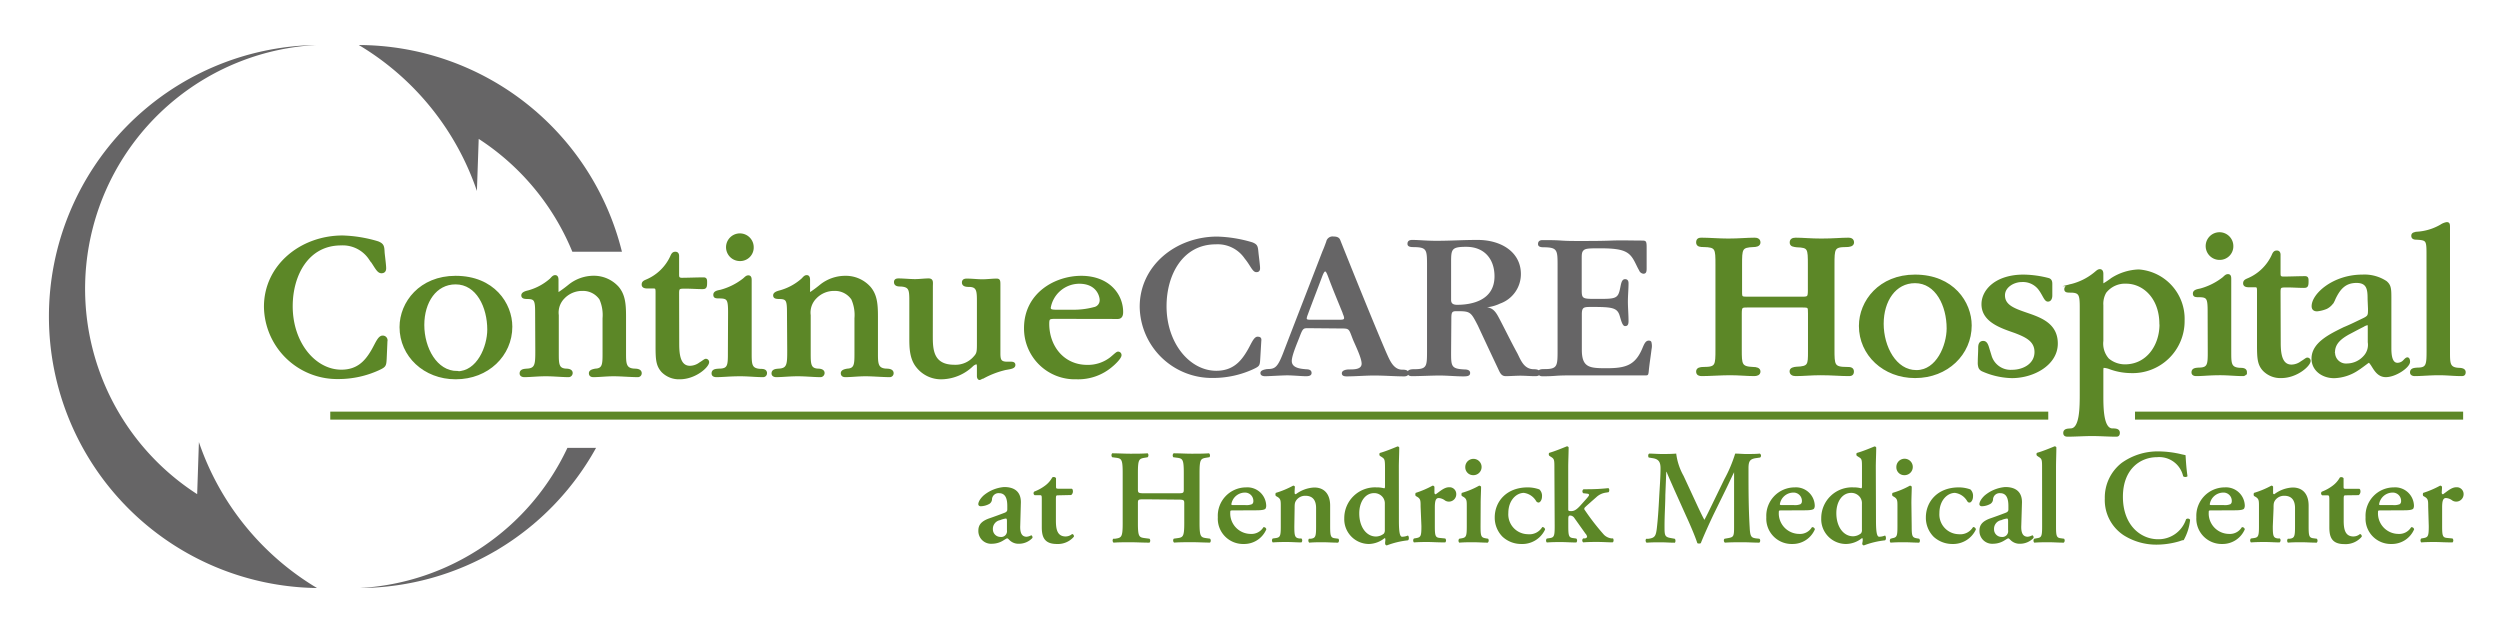 <?xml version="1.0" encoding="UTF-8"?> <svg xmlns="http://www.w3.org/2000/svg" id="Hendrick_Medical_Center" data-name="Hendrick Medical Center" viewBox="0 0 432 107.75"><defs><style>.cls-1{fill:#666566;}.cls-2,.cls-3{fill:#5c8727;}.cls-3{stroke:#5c8727;stroke-miterlimit:10;stroke-width:0.38px;}</style></defs><path class="cls-1" d="M54.78,101.61A47,47,0,0,1,34.37,76.39l-.3,9A42.19,42.19,0,0,1,54.61,7.78a46.92,46.92,0,0,0,.17,93.83"></path><path class="cls-1" d="M82.41,33l.31-9A42.47,42.47,0,0,1,98.9,43.5h8.57A47,47,0,0,0,62,7.78,47,47,0,0,1,82.41,33M62.18,101.61A46.9,46.9,0,0,0,103,77.39H98.05a42.18,42.18,0,0,1-35.87,24.22"></path><rect class="cls-2" x="57.07" y="71.13" width="296.87" height="1.38"></rect><rect class="cls-2" x="368.93" y="71.13" width="56.7" height="1.38"></rect><path class="cls-3" d="M66.63,62c-.07,1.2-.11,1.28-1.24,1.81a16.63,16.63,0,0,1-6.87,1.5A12.48,12.48,0,0,1,45.8,53c0-7.09,6.23-12.12,13.4-12.12a23.24,23.24,0,0,1,6.08,1c.94.38.94.72,1,1.84.08.75.26,2.14.26,2.63,0,.34-.11.68-.63.68-.68,0-1.06-1.13-2-2.33a5.64,5.64,0,0,0-5-2.48c-5.7,0-8.52,5.22-8.52,10.7,0,6.38,4,11.15,8.6,11.15,2.81,0,4.2-1.58,5.22-3.27.78-1.27,1.2-2.62,1.91-2.62a.63.63,0,0,1,.64.79Z"></path><path class="cls-3" d="M78.72,65.35c-5.36,0-9.49-3.87-9.49-8.83,0-4.24,3.41-8.67,9.49-8.67,6.57,0,9.62,4.66,9.62,8.6,0,4.92-4.06,8.9-9.58,8.9Zm.27-1c3.6,0,5.4-4.43,5.4-7.4,0-3.9-1.91-8-5.67-8-3.45,0-5.59,3.2-5.59,7.21S75.35,64.3,79,64.3Z"></path><path class="cls-3" d="M92.66,54c0-2.06-.15-2.48-1.39-2.52-.71,0-1-.07-1-.45s.57-.56,1.06-.67a9.77,9.77,0,0,0,3.83-2.07c.26-.26.45-.56.78-.56s.38.34.38.71v1.62c0,.45,0,.67.15.67a22.22,22.22,0,0,0,1.88-1.38,6.77,6.77,0,0,1,4.13-1.51,5.57,5.57,0,0,1,4.28,1.84c1.08,1.28,1.23,2.82,1.23,5V61c0,1.8,0,2.82,1.66,2.89.45,0,1.05.08,1.05.6a.48.48,0,0,1-.53.49c-1.16,0-2.89-.15-4.13-.15s-2.48.15-3.49.15c-.3,0-.6-.08-.6-.49s.53-.52.94-.6c1.42-.07,1.42-1,1.42-2.89V55a6.83,6.83,0,0,0-.56-3.35,3.63,3.63,0,0,0-3.11-1.57,4.42,4.42,0,0,0-3.27,1.39,3.64,3.64,0,0,0-1,3V61c0,1.88,0,2.82,1.46,2.89.34,0,.94.08.94.56a.53.53,0,0,1-.6.53c-1,0-2.52-.15-3.83-.15-1.47,0-2.67.15-3.75.15-.23,0-.61-.08-.61-.45,0-.56.57-.6,1.06-.64,1.65-.07,1.65-1,1.65-3.34Z"></path><path class="cls-3" d="M117.18,59.45c0,1.84.22,3.95,2.06,3.95a3,3,0,0,0,1.73-.61c.56-.33.82-.6,1-.6a.38.38,0,0,1,.38.38c0,.75-2.22,2.78-4.88,2.78a4,4,0,0,1-3-1.17c-.94-1.05-1-2.06-1-4.46V50.41c0-.68-.15-.75-.57-.75h-1c-.45,0-.83-.08-.83-.49s.27-.53.72-.72a8.19,8.19,0,0,0,4.2-4.09c.19-.45.34-.67.72-.67s.45.3.45.56v3.12c0,.48,0,.78.6.82,1,0,2.74-.07,3.83-.07.41,0,.41.26.41.71,0,.83-.11.94-.64.94-.86,0-1.95-.08-2.85-.08-1.17,0-1.35,0-1.35,1Z"></path><path class="cls-3" d="M126,54.05c0-2.22-.15-2.63-1.5-2.67-.79,0-1.05,0-1.05-.45s.52-.56,1.08-.67a11.06,11.06,0,0,0,4-2c.34-.3.49-.49.79-.49s.38.23.38.64,0,1.12,0,1.76V61c0,1.95,0,2.82,1.65,2.93.45,0,1,0,1,.56a.48.48,0,0,1-.53.49c-1.16,0-2.59-.15-3.86-.15-1.92,0-3,.15-4.17.15-.3,0-.64-.08-.64-.45,0-.6.6-.6,1.09-.64,1.73,0,1.73-.79,1.73-3Zm1.8-9.13a2.2,2.2,0,1,1,2.25-2.25,2.15,2.15,0,0,1-2.25,2.25Z"></path><path class="cls-3" d="M136.18,54c0-2.06-.15-2.48-1.39-2.52-.72,0-1-.07-1-.45s.57-.56,1-.67a9.64,9.64,0,0,0,3.83-2.07c.27-.26.45-.56.79-.56s.38.34.38.71v1.62c0,.45,0,.67.15.67a21.13,21.13,0,0,0,1.87-1.38A6.79,6.79,0,0,1,146,47.85a5.54,5.54,0,0,1,4.28,1.84c1.09,1.28,1.24,2.82,1.24,5V61c0,1.8,0,2.82,1.65,2.89.45,0,1.06.08,1.06.6a.48.48,0,0,1-.53.49c-1.16,0-2.89-.15-4.13-.15s-2.48.15-3.49.15c-.3,0-.6-.08-.6-.49s.52-.52.94-.6c1.42-.07,1.42-1,1.42-2.89V55a6.83,6.83,0,0,0-.56-3.35,3.63,3.63,0,0,0-3.11-1.57,4.41,4.41,0,0,0-3.27,1.39,3.64,3.64,0,0,0-1,3V61c0,1.88,0,2.82,1.46,2.89.34,0,.94.08.94.56a.53.53,0,0,1-.6.53c-1,0-2.52-.15-3.83-.15-1.47,0-2.67.15-3.76.15-.22,0-.6-.08-.6-.45,0-.56.57-.6,1.05-.64,1.66-.07,1.66-1,1.66-3.34Z"></path><path class="cls-3" d="M161,58c0,2.25,0,5.22,3.91,5.22a4.34,4.34,0,0,0,3.53-1.54c.56-.6.56-1,.56-2.44v-7c0-1.88,0-2.82-1.5-2.85-.42,0-1.09,0-1.09-.57,0-.34.19-.49.67-.49.87,0,1.84.12,2.67.12s1.73-.12,2.44-.12c.45,0,.49.15.49.87V61c0,1.17.11,1.73,1.5,1.69.6,0,1.09-.07,1.09.38s-.64.52-1.54.68a15.45,15.45,0,0,0-3.9,1.5c-.19,0-.42.22-.57.22S169,65.23,169,65V63.51c0-.38,0-.75-.3-.75a1.58,1.58,0,0,0-.68.37,7.84,7.84,0,0,1-5.18,2.22,5.23,5.23,0,0,1-4.35-2c-1.17-1.43-1.17-3.42-1.17-5V52.21c0-2.07,0-2.78-1.65-2.89-.41,0-1,0-1-.57,0-.3.15-.45.6-.45.79,0,2,.12,2.82.12s1.65-.12,2.36-.12.56.49.56,1.28Z"></path><path class="cls-3" d="M182.59,54.91c-1.28,0-1.47,0-1.47,1.05,0,3.87,2.55,7.28,6.76,7.28A6.45,6.45,0,0,0,192,61.86c.64-.53,1-.91,1.2-.91a.4.4,0,0,1,.41.42c0,.45-1,1.42-1.46,1.8A8.86,8.86,0,0,1,186,65.35a8.59,8.59,0,0,1-8.86-8.64c0-6,5.3-8.86,9.69-8.86,4.65,0,7.06,3,7.06,6.08,0,.72-.27,1-.76,1Zm-1.21-1.76c0,.45.27.56,1.17.56s1.8,0,2.7,0a13.73,13.73,0,0,0,3.79-.45,1.39,1.39,0,0,0,1.17-1.42c0-.72-.6-3-3.72-3a5.22,5.22,0,0,0-5.11,4.32Z"></path><path class="cls-3" d="M302.11,52.94c-1.17,0-1.32,0-1.32,1.27v6.16c0,2.59,0,3.15,2.14,3.23.53,0,1.09.11,1.09.6s-.49.6-.9.6c-1.17,0-2.7-.15-4.17-.15s-3.57.15-4.88.15c-.37,0-.79-.08-.79-.6s.57-.6,1.09-.6c2.25,0,2.25-.45,2.25-3.27V45.77c0-2.82,0-3.23-2.25-3.27-.45,0-1.09,0-1.09-.6s.38-.64.79-.64c1.2,0,3,.15,4.58.15,1.84,0,3.3-.15,4.54-.15.38,0,.83.11.83.64s-.64.6-1,.6c-2.18.08-2.18.49-2.18,3.27v4.69c0,1,.08,1,1.32,1h9.19c1.13,0,1.24-.07,1.24-1.35V45.8c0-2.89,0-3.19-2.14-3.26-.49-.08-1-.08-1-.64,0-.41.26-.64.83-.64,1.23,0,2.59.15,4.43.15,2.14,0,3.45-.15,4.69-.15.37,0,.79.11.79.64s-.68.6-1.13.6c-2.25,0-2.25.45-2.25,3.27V60.33c0,2.78,0,3.27,2.36,3.27.45,0,1,0,1,.6s-.42.6-.79.6c-1.32,0-2.85-.15-4.81-.15-1.57,0-2.93.15-4.28.15-.48,0-.86-.19-.86-.64s.53-.56,1-.6c2.18-.07,2.18-.52,2.18-2.82V54.21c0-1.24,0-1.27-1.27-1.27Z"></path><path class="cls-3" d="M330.91,65.14c-5.37,0-9.5-3.87-9.5-8.82,0-4.25,3.41-8.68,9.5-8.68,6.56,0,9.61,4.66,9.61,8.6,0,4.92-4.06,8.9-9.58,8.9Zm.26-1c3.6,0,5.4-4.43,5.4-7.4,0-3.9-1.91-8-5.66-8-3.46,0-5.6,3.2-5.6,7.21s2.22,8.19,5.82,8.19Z"></path><path class="cls-3" d="M342.59,52.56c0-2.36,2.32-4.92,7.09-4.92a17.93,17.93,0,0,1,4.32.6c.41.15.45.49.45.83s0,.71,0,1,0,.72,0,1-.08.86-.57.86-.71-1-1.53-2.06a3.57,3.57,0,0,0-3-1.32c-1.39,0-3.08.94-3.08,2.48,0,1.95,2,2.52,4.36,3.34s4.77,1.88,4.77,5c0,3.56-4,5.78-7.74,5.78A13.19,13.19,0,0,1,342.59,64a1,1,0,0,1-.53-.52,2.55,2.55,0,0,1-.11-.91c0-.82.07-1.65.07-2.47,0-.45.08-1,.68-1,.75,0,.79,1.09,1.27,2.44a3.62,3.62,0,0,0,3.72,2.55c1.95,0,4.06-1.08,4.06-3.26,0-2-1.66-2.74-3.53-3.46-2.33-.82-5.63-1.84-5.63-4.8Z"></path><path class="cls-3" d="M381.67,53.84c0-2.22-.15-2.63-1.5-2.67-.79,0-1.05,0-1.05-.45s.53-.56,1.09-.67a11.14,11.14,0,0,0,4-2c.33-.3.48-.49.79-.49s.37.23.37.64,0,1.13,0,1.76V60.82c0,2,0,2.82,1.66,2.93.45,0,1.05,0,1.05.56a.48.48,0,0,1-.53.49c-1.16,0-2.59-.15-3.87-.15-1.91,0-3,.15-4.16.15-.3,0-.64-.08-.64-.45,0-.6.6-.6,1.09-.64,1.72,0,1.72-.79,1.72-3Zm1.81-9.12a2.2,2.2,0,1,1,2.25-2.26,2.16,2.16,0,0,1-2.25,2.26Z"></path><path class="cls-3" d="M393.92,59.24c0,1.84.22,3.95,2.06,3.95a3,3,0,0,0,1.73-.61c.56-.33.82-.6,1-.6a.38.38,0,0,1,.38.38c0,.75-2.22,2.78-4.89,2.78a4,4,0,0,1-3-1.17c-.94-1-1-2.06-1-4.46V50.2c0-.68-.15-.75-.57-.75h-1c-.45,0-.83-.08-.83-.49s.27-.53.72-.72a8.19,8.19,0,0,0,4.2-4.09c.19-.45.34-.67.72-.67s.45.3.45.56v3.12c0,.48,0,.78.6.82,1.05,0,2.74-.07,3.83-.07.41,0,.41.26.41.71,0,.83-.11.94-.64.94-.86,0-1.95-.08-2.85-.08-1.17,0-1.35,0-1.35,1Z"></path><path class="cls-3" d="M409.31,51.7c0-1.58-.08-3-2.1-3s-3,1.17-3.83,2.93A2.81,2.81,0,0,1,402,53.2a5.69,5.69,0,0,1-1.61.41c-.49,0-.75-.22-.75-.71,0-2,3.56-5.26,8.59-5.26a6.73,6.73,0,0,1,4.06,1.09c.75.64.75,1.24.75,3v8.41c0,1,.07,2.74,1.24,2.74a1.56,1.56,0,0,0,1.09-.45c.26-.27.45-.49.63-.49s.27.26.27.56c0,.87-2.33,2.48-4,2.48-1.35,0-1.91-1.2-2.44-2-.19-.26-.34-.49-.49-.49s-1,.75-2,1.39a7.69,7.69,0,0,1-4,1.28c-2,0-3.72-1.24-3.72-3.19,0-2.63,3-4.06,5.44-5.26,1-.41,1.92-.86,2.93-1.35,1.39-.64,1.39-.71,1.39-2Zm-6,9.2a2.08,2.08,0,0,0,2.28,2.1,4.08,4.08,0,0,0,3-1.39,3,3,0,0,0,.75-2.48V56.92c0-.68,0-.94-.15-.94a2.24,2.24,0,0,0-.86.34c-.83.41-1.73.9-2.59,1.35-1.24.71-2.44,1.61-2.44,3.19Z"></path><path class="cls-3" d="M419.49,44.23c0-2.71,0-2.89-1.88-3-.41,0-.75-.07-.75-.48s.34-.45.94-.53a9.39,9.39,0,0,0,4-1.24,2.6,2.6,0,0,1,1-.41c.37,0,.37.22.37.79V60.82c0,2,0,2.82,1.66,2.93.45,0,1.05.07,1.05.56s-.3.49-.57.49c-1.2,0-2.55-.15-3.82-.15-1.62,0-3.08.15-4.21.15-.26,0-.64-.08-.64-.45,0-.6.64-.6,1.13-.64,1.73,0,1.73-.75,1.73-3.34Z"></path><path class="cls-3" d="M363.27,68.29c0,2.1,0,5.86,1.72,5.93.49,0,1.13,0,1.13.56s-.34.49-.6.49c-1.12,0-2.66-.11-4-.11s-3,.11-4.16.11c-.27,0-.64,0-.64-.45,0-.6.64-.56,1.12-.6,1.73-.07,1.73-3.75,1.73-6.34V53.12c0-2.14-.15-2.66-1.54-2.74-.83,0-1.13,0-1.13-.41s.46-.6,1.05-.71a10.33,10.33,0,0,0,4-2c.42-.34.61-.56.91-.56s.41.26.41.63v1.35c0,.34,0,.53.15.53a14.71,14.71,0,0,0,1.5-1,9.16,9.16,0,0,1,4.66-1.46,8.36,8.36,0,0,1,7.73,8.64,8.79,8.79,0,0,1-9.16,8.89,10.75,10.75,0,0,1-3.68-.71,3.62,3.62,0,0,0-.9-.19c-.3,0-.3.19-.3,1ZM373.33,56c0-4.58-2.93-7.17-5.93-7.17a4.3,4.3,0,0,0-3.61,1.66,4,4,0,0,0-.52,2.25V58.9a4.09,4.09,0,0,0,1,3.19,4.53,4.53,0,0,0,2.92,1.06c3.87,0,6.16-3.42,6.16-7.1Z"></path><path class="cls-1" d="M217.77,62c-.07,1.2-.11,1.28-1.24,1.81a16.63,16.63,0,0,1-6.87,1.5A12.48,12.48,0,0,1,196.94,53c0-7.09,6.23-12.12,13.4-12.12a23.24,23.24,0,0,1,6.08,1c.94.38.94.72,1.05,1.84.08.75.27,2.14.27,2.63,0,.34-.12.68-.64.68-.68,0-1-1.13-2-2.33a5.64,5.64,0,0,0-5-2.48c-5.7,0-8.52,5.22-8.52,10.7,0,6.38,4,11.15,8.6,11.15,2.81,0,4.2-1.58,5.22-3.27.79-1.27,1.2-2.62,1.91-2.62s.68.45.64.79Z"></path><path class="cls-1" d="M226.07,56.71c-.82,0-.93,0-1.46,1.39-.37,1-1.39,3.27-1.39,4.28,0,1.28,1.69,1.35,2.48,1.43.45,0,.94.11.94.64s-.6.56-1,.56c-.6,0-2.36-.15-3.19-.15s-3.23.15-3.83.15c-.34,0-.82-.08-.82-.56s.71-.6,1.16-.68c1.43,0,1.84-.26,3-3.38,2.18-5.67,4.4-11.37,6.57-17,.23-.49.45-1.13.64-1.62a1.12,1.12,0,0,1,1.28-.9c.94,0,1.09.45,1.2.75,2.1,5.26,5.67,14.12,7.88,19.26.57,1.24,1.2,3,2.78,3,.37,0,1.09,0,1.09.63,0,.45-.49.53-.75.53-1.5,0-3.42-.15-5.26-.15-1.27,0-3.34.15-4.65.15-.27,0-.87,0-.87-.53s.75-.67,1.28-.67c.86,0,2.14,0,2.14-1s-1.13-3.26-1.5-4.16c-.75-1.92-.56-1.92-2.18-1.92Zm5.19-1.46c.71,0,1,0,1-.3s-.23-.68-.26-.87c-.83-2.06-1.66-4-2.44-6.11-.15-.38-.38-1.06-.57-1.06s-.45.68-.6,1.09c-.82,2.18-1.65,4.32-2.44,6.46a2.36,2.36,0,0,0-.15.56c0,.23.3.23.75.23Z"></path><path class="cls-1" d="M250.75,60.84c0,2.44,0,2.89,2.29,3,.48,0,1,.11,1,.6s-.37.6-1.16.6c-1.24,0-2.89-.15-4.13-.15S245.3,65,244,65c-.34,0-.79-.08-.79-.6s.6-.6,1.13-.6c2.25,0,2.25-.45,2.25-3.27V46c0-2.85,0-3.26-2.25-3.3-.45,0-1.13,0-1.13-.56s.41-.68.82-.68c1.13,0,2.41.15,4.17.15,2.52,0,4.58-.15,7.14-.15,4.12,0,7.47,2.14,7.47,5.9a5.4,5.4,0,0,1-3.61,5.1,6.93,6.93,0,0,1-2.25.64c1.28.15,1.73,1.2,2.29,2.25,1,1.92,1.95,3.87,3,5.78.6,1.24,1.16,2.63,2.74,2.67.56,0,1.12.07,1.12.64s-.56.56-.9.56c-.67,0-1.76-.08-2.48-.08s-1.87.08-2.51.08c-.79,0-1-.56-1.35-1.31q-1.76-3.72-3.49-7.44c-1.24-2.4-1.28-2.48-3.72-2.48-.83,0-.86.27-.86,1.54Zm0-9c0,.64.41.83,1.05.83,2.44,0,6.45-.71,6.45-4.92,0-3-1.76-5.1-4.88-5.1-2.55,0-2.62.41-2.62,2.7Z"></path><path class="cls-1" d="M269.15,46c0-2.74,0-3.23-2.26-3.27-.48,0-1.12,0-1.12-.56s.41-.68.78-.68c1.06,0,2.14,0,3.27.08s2.25.07,3.27.07c1.8,0,3.6,0,5.36-.07s3.57,0,5.34,0c.71,0,.75.19.75,1.31s0,2.26,0,3.42c0,.49,0,1-.56,1a.89.89,0,0,1-.75-.6c-.23-.37-.42-.82-.64-1.24-.94-1.91-1.8-2.55-6-2.55-1.8,0-2.52,0-2.89.3s-.38.71-.38,1.5V50c0,1.65.08,1.65,2.63,1.65,3.19,0,3.64,0,4-1.8.15-.64.22-1.61.86-1.61.45,0,.6.3.6.71,0,1-.11,2.14-.11,3.16s.11,2.25.11,3.37c0,.6-.15.87-.6.87s-.67-.94-.9-1.69c-.41-1.47-1.2-1.62-4.8-1.62-1.43,0-1.77,0-1.77,1.28v6.12c0,3.08,1.32,3.19,4.24,3.19,3.23,0,4.92-.45,6.16-3.3.34-.79.57-1.47,1.16-1.47.31,0,.46.12.49.38a2.51,2.51,0,0,1,0,1.09c-.15,1.27-.37,2.55-.49,3.86-.07.64-.14.68-.59.68H271.74c-1.09,0-2,0-2.9.07s-1.61.08-2.29.08c-.37,0-.78-.11-.78-.68s.67-.56,1.12-.56c2.26,0,2.26-.53,2.26-3.34Z"></path><path class="cls-2" d="M176.3,90.75c-.07,1.35.27,2,1.11,2a2.06,2.06,0,0,0,.78-.25c.12,0,.28.25.21.46a3.17,3.17,0,0,1-2.31,1,2.2,2.2,0,0,1-1.67-.65c-.16-.16-.26-.28-.37-.28s-.28.12-.63.33a3.71,3.71,0,0,1-2,.6,2.2,2.2,0,0,1-2.36-2.25c0-.83.32-1.6,1.92-2.15.81-.28,1.69-.6,2.55-.93.46-.16.53-.37.53-.6l0-.6c0-1.19-.28-2.21-1.42-2.21a1.13,1.13,0,0,0-1.22,1,1,1,0,0,1-.44.84,3.22,3.22,0,0,1-1.49.42c-.3,0-.44-.17-.44-.37s.14-.77.91-1.49a6.32,6.32,0,0,1,3.56-1.46c1.83,0,3,.86,2.88,2.9ZM174,90c0-.26-.06-.4-.18-.4a3.87,3.87,0,0,0-1,.28,1.52,1.52,0,0,0-1.25,1.55,1.31,1.31,0,0,0,1.3,1.35A1,1,0,0,0,174,91.63Z"></path><path class="cls-2" d="M182.9,85.59c-.42,0-.44,0-.44.78v3.57c0,1.46.2,2.76,1.69,2.76a1.76,1.76,0,0,0,1.11-.42.37.37,0,0,1,.3.47A3.63,3.63,0,0,1,182.62,94c-2.2,0-2.6-1.27-2.6-2.9v-4.7c0-.81,0-.83-.41-.83h-.82a.39.39,0,0,1-.06-.63,7.59,7.59,0,0,0,1.83-1,4.3,4.3,0,0,0,1.27-1.44.49.49,0,0,1,.65.12v1.39c0,.37,0,.44.44.44h2.29c.14.07.19.25.19.48a.76.76,0,0,1-.3.61Z"></path><path class="cls-2" d="M197.88,86.28c-1.18,0-1.25,0-1.25.67v3.41c0,2.46.21,2.5,1.3,2.64l.7.09a.51.51,0,0,1,0,.68c-1.21,0-2.25-.07-3.27-.07s-2.06,0-2.94.07a.5.5,0,0,1-.05-.68l.33,0c1.09-.17,1.3-.23,1.3-2.69V81.74c0-2.46-.21-2.53-1.3-2.66l-.51-.07a.52.52,0,0,1,0-.68c1,0,2.11.07,3.13.07s2.06,0,3-.07a.51.51,0,0,1,0,.68l-.39.07c-1.09.18-1.3.2-1.3,2.66v2.8c0,.65.07.7,1.25.7h5.43c1.18,0,1.25,0,1.25-.7v-2.8c0-2.46-.21-2.53-1.3-2.66l-.51-.07a.51.51,0,0,1,.05-.68c1.06,0,2.11.07,3.12.07s2.07,0,3-.07A.51.51,0,0,1,209,79l-.42.07c-1.09.18-1.3.2-1.3,2.66v8.62c0,2.46.21,2.52,1.3,2.66l.51.07a.51.51,0,0,1,0,.68c-1,0-2.07-.07-3.09-.07s-2.1,0-3.12.07a.5.5,0,0,1-.05-.68l.51-.07c1.09-.14,1.3-.2,1.3-2.66V87c0-.62-.07-.67-1.25-.67Z"></path><path class="cls-2" d="M213.08,88.2c-.44,0-.49,0-.49.31a3.55,3.55,0,0,0,3.5,3.75,2.41,2.41,0,0,0,2.23-1.16.43.43,0,0,1,.5.37A4.16,4.16,0,0,1,214.91,94a4.37,4.37,0,0,1-4.47-4.63,4.9,4.9,0,0,1,4.89-5.15,3.25,3.25,0,0,1,3.47,3.13,1.05,1.05,0,0,1-.11.53c-.14.21-.68.3-1.6.3Zm2.13-.92a2.55,2.55,0,0,0,1.14-.16.62.62,0,0,0,.23-.49,1.44,1.44,0,0,0-1.53-1.51,2.38,2.38,0,0,0-2.27,2c0,.09,0,.16.32.16Z"></path><path class="cls-2" d="M223.66,90.94c0,1.71.1,2,.88,2.11l.35,0a.5.5,0,0,1,0,.68c-.81,0-1.6-.07-2.46-.07s-1.53,0-2.5.07a.5.5,0,0,1,0-.68l.51-.07c.79-.11.88-.37.88-2.08V87.53c0-1,0-1.32-.58-1.67l-.28-.16a.59.59,0,0,1,0-.53,15.74,15.74,0,0,0,3-1.25.33.33,0,0,1,.3.18,9.69,9.69,0,0,0-.05,1.07c0,.16.07.21.21.23a5.71,5.71,0,0,1,3.18-1.16c1.87,0,2.75,1.3,2.75,3.11v3.59c0,1.71.1,2,.88,2.08l.54.07a.5.5,0,0,1-.05.68c-1,0-1.76-.07-2.62-.07s-1.55,0-2.36.07a.51.51,0,0,1-.05-.68l.35,0c.79-.12.88-.4.88-2.11v-3.2c0-1.18-.46-2.11-1.85-2.11a1.89,1.89,0,0,0-1.53.72c-.3.42-.33.63-.33,1.48Z"></path><path class="cls-2" d="M241.73,89.92c0,2.11.17,2.83.56,2.83a2.79,2.79,0,0,0,1-.21c.19.14.24.69,0,.83a14.55,14.55,0,0,0-3.66.88.37.37,0,0,1-.28-.25l0-.35a1.33,1.33,0,0,0,0-.65l-.11,0a4.47,4.47,0,0,1-2.67,1,4.28,4.28,0,0,1-4.28-4.45,5.31,5.31,0,0,1,5.56-5.33,4.76,4.76,0,0,1,1.34.16c.09,0,.14-.11.14-.37V81c0-1.55-.05-1.69-.53-2l-.33-.21c-.14-.09-.16-.46,0-.53.91-.25,2.11-.74,3-1.11a.31.31,0,0,1,.32.18c0,.93-.07,2.37-.07,3.36Zm-2.43-2.85A1.75,1.75,0,0,0,239,86a1.86,1.86,0,0,0-1.55-.79c-1.58,0-2.57,1.55-2.57,3.5,0,2.38,1.25,4,2.89,4a2.21,2.21,0,0,0,1.37-.51,1,1,0,0,0,.16-.65Z"></path><path class="cls-2" d="M245.48,87.53c0-1,0-1.32-.57-1.67l-.28-.16a.62.62,0,0,1,0-.53,16.73,16.73,0,0,0,2.92-1.25.32.32,0,0,1,.32.21c0,.44,0,.83,0,1s.09.28.23.28c.72-.51,1.48-1.21,2.27-1.21a1.16,1.16,0,0,1,1.27,1.14,1.27,1.27,0,0,1-1.29,1.34,1.25,1.25,0,0,1-.63-.18,2,2,0,0,0-1.11-.44c-.53,0-.67.53-.67,1.66v3.18c0,1.71.09,2,.9,2.06l.9.09a.5.5,0,0,1,0,.68c-1.39,0-2.18-.07-3-.07s-1.53,0-2.41.07a.5.5,0,0,1,0-.68l.41-.07c.79-.14.88-.37.88-2.08Z"></path><path class="cls-2" d="M255.84,90.94c0,1.71.09,1.94.88,2.08l.42.07a.5.5,0,0,1-.05.68c-.86,0-1.64-.07-2.5-.07s-1.55,0-2.43.07a.5.5,0,0,1,0-.68l.42-.07c.78-.14.88-.37.88-2.08V87.53c0-1,0-1.32-.58-1.67l-.28-.16a.62.62,0,0,1,0-.53,13.71,13.71,0,0,0,3-1.25.44.44,0,0,1,.33.18c0,.77-.07,1.88-.07,2.83ZM253.2,80.72a1.41,1.41,0,1,1,1.41,1.39A1.36,1.36,0,0,1,253.2,80.72Z"></path><path class="cls-2" d="M266,84.57a1.49,1.49,0,0,1,.46,1.18c0,.74-.39,1.09-.58,1.09a.51.51,0,0,1-.44-.26,2.9,2.9,0,0,0-2.11-1.41c-1.32,0-2.69,1.3-2.69,3.48A3.42,3.42,0,0,0,264,92.31a2.58,2.58,0,0,0,2.5-1.23.46.46,0,0,1,.49.42A4.34,4.34,0,0,1,262.86,94a4.74,4.74,0,0,1-3.22-1.25,4.67,4.67,0,0,1-1.35-3.34c0-2.71,2-5.19,5.7-5.19A6,6,0,0,1,266,84.57Z"></path><path class="cls-2" d="M268.6,81c0-1.55,0-1.69-.6-2.06l-.26-.17c-.13-.09-.16-.46,0-.53.89-.25,2.09-.74,3-1.11a.31.31,0,0,1,.32.18c0,.93-.07,2.37-.07,3.36V88c0,.28.07.32.51.32s.84-.16,1.51-.88l.9-1c.49-.54.68-.79.68-.91s-.1-.21-.37-.23l-.63-.07a.43.43,0,0,1,.05-.69h.67a33.65,33.65,0,0,0,3.61-.19c.21.09.21.51.05.7l-.42.07a3,3,0,0,0-1.69.78c-.81.72-1.6,1.39-2,1.79a.33.33,0,0,0,0,.46,40.28,40.28,0,0,0,3.31,4.26,2.26,2.26,0,0,0,1.32.63l.24,0c.14.19.14.58-.07.68-.77,0-1.62-.07-2.57-.07s-1.56,0-2.51.07a.43.43,0,0,1,0-.68l.23,0c.23,0,.44-.16.44-.28a1,1,0,0,0-.28-.55l-1.9-2.67a.94.94,0,0,0-.72-.46c-.28,0-.35.09-.35.72v1.11c0,1.71.1,2,.89,2.08l.5.07a.5.5,0,0,1,0,.68c-1,0-1.76-.07-2.62-.07s-1.53,0-2.48.07a.5.5,0,0,1,0-.68l.48-.07c.79-.11.88-.37.88-2.08Z"></path><path class="cls-2" d="M304,93.09c.23.1.2.58,0,.68-1,0-1.9-.07-2.83-.07-1.09,0-2.08,0-3.1.07-.19-.1-.28-.54-.05-.68l.63-.11c.92-.16,1-.33,1-1.9V81.6h0c-.63,1.28-.95,2-1.39,2.9l-2,4.08c-.79,1.62-1.94,4.19-2.36,5.28a.7.7,0,0,1-.6,0c-.4-1.25-1.39-3.52-1.93-4.68l-2-4.45c-.44-1-1.11-2.5-1.39-3.2h-.05l-.16,4c0,1.41-.14,3.47-.14,5.37,0,1.53,0,1.88,1,2.06l.77.14c.16.14.16.58,0,.68-.86,0-1.58-.07-2.44-.07s-1.53,0-2.43.07a.51.51,0,0,1-.07-.68l.39,0c1.12-.14,1.3-.49,1.46-1.9s.28-3,.4-5.38c.09-1.57.23-3.5.23-4.91,0-1.09-.35-1.55-1.25-1.72l-.79-.13c-.14-.17-.12-.61.09-.68.7,0,1.32.07,2.18.07s1.62,0,2.48-.07a10.47,10.47,0,0,0,1.27,3.85l2.48,5.35c.19.4.81,1.72,1.12,2.25.37-.67.76-1.48,1.29-2.57l2.16-4.45a24,24,0,0,0,1.87-4.43c.63,0,1.3.07,1.81.07,1,0,1.79,0,2.44-.07a.41.41,0,0,1,.06.68l-.76.11c-1,.16-1.25.53-1.25,1.76,0,3.43,0,6.86.21,10.29.07,1.55.32,1.69,1.06,1.81Z"></path><path class="cls-2" d="M307.87,88.2c-.44,0-.49,0-.49.31a3.55,3.55,0,0,0,3.5,3.75,2.38,2.38,0,0,0,2.22-1.16.44.44,0,0,1,.51.37A4.17,4.17,0,0,1,309.7,94a4.38,4.38,0,0,1-4.48-4.63,4.91,4.91,0,0,1,4.89-5.15,3.25,3.25,0,0,1,3.48,3.13,1,1,0,0,1-.12.53c-.14.21-.67.3-1.6.3Zm2.13-.92a2.46,2.46,0,0,0,1.13-.16.6.6,0,0,0,.24-.49,1.44,1.44,0,0,0-1.53-1.51,2.38,2.38,0,0,0-2.28,2c0,.09.05.16.33.16Z"></path><path class="cls-2" d="M324.17,89.92c0,2.11.17,2.83.56,2.83a2.74,2.74,0,0,0,1-.21c.19.14.24.69,0,.83a14.55,14.55,0,0,0-3.66.88.37.37,0,0,1-.28-.25l.05-.35a1.33,1.33,0,0,0,0-.65l-.11,0A4.46,4.46,0,0,1,319,94a4.28,4.28,0,0,1-4.29-4.45,5.31,5.31,0,0,1,5.56-5.33,4.76,4.76,0,0,1,1.34.16c.1,0,.14-.11.14-.37V81c0-1.55,0-1.69-.53-2l-.33-.21c-.13-.09-.16-.46,0-.53.91-.25,2.11-.74,3-1.11a.31.31,0,0,1,.32.18c0,.93-.07,2.37-.07,3.36Zm-2.43-2.85a1.75,1.75,0,0,0-.3-1.11,1.86,1.86,0,0,0-1.55-.79c-1.58,0-2.57,1.55-2.57,3.5,0,2.38,1.25,4,2.89,4a2.21,2.21,0,0,0,1.37-.51.9.9,0,0,0,.16-.65Z"></path><path class="cls-2" d="M330.34,90.94c0,1.71.09,1.94.88,2.08l.41.07a.51.51,0,0,1,0,.68c-.86,0-1.65-.07-2.51-.07s-1.55,0-2.43.07a.51.51,0,0,1,0-.68L327,93c.79-.14.88-.37.88-2.08V87.53c0-1,0-1.32-.58-1.67l-.27-.16a.56.56,0,0,1,0-.53,14.15,14.15,0,0,0,3-1.25.4.4,0,0,1,.32.18c0,.77-.06,1.88-.06,2.83Zm-2.65-10.22a1.42,1.42,0,1,1,1.42,1.39A1.36,1.36,0,0,1,327.69,80.72Z"></path><path class="cls-2" d="M340.48,84.57a1.49,1.49,0,0,1,.46,1.18c0,.74-.39,1.09-.57,1.09s-.28,0-.45-.26a2.88,2.88,0,0,0-2.1-1.41c-1.32,0-2.69,1.3-2.69,3.48a3.41,3.41,0,0,0,3.31,3.66,2.57,2.57,0,0,0,2.5-1.23.45.45,0,0,1,.49.42A4.33,4.33,0,0,1,337.35,94a4.76,4.76,0,0,1-3.22-1.25,4.67,4.67,0,0,1-1.34-3.34c0-2.71,2-5.19,5.7-5.19A5.94,5.94,0,0,1,340.48,84.57Z"></path><path class="cls-2" d="M349.28,90.75c-.07,1.35.28,2,1.12,2a2.13,2.13,0,0,0,.78-.25c.12,0,.28.25.21.46a3.19,3.19,0,0,1-2.32,1,2.2,2.2,0,0,1-1.66-.65c-.17-.16-.26-.28-.37-.28s-.28.12-.63.33a3.71,3.71,0,0,1-2,.6,2.2,2.2,0,0,1-2.36-2.25c0-.83.32-1.6,1.92-2.15.81-.28,1.69-.6,2.55-.93.46-.16.53-.37.53-.6l0-.6c0-1.19-.28-2.21-1.42-2.21a1.14,1.14,0,0,0-1.23,1,1,1,0,0,1-.44.84,3.14,3.14,0,0,1-1.48.42c-.3,0-.44-.17-.44-.37s.14-.77.91-1.49a6.32,6.32,0,0,1,3.56-1.46c1.83,0,3,.86,2.88,2.9ZM347,90c0-.26-.07-.4-.18-.4a3.78,3.78,0,0,0-1,.28,1.52,1.52,0,0,0-1.25,1.55,1.3,1.3,0,0,0,1.3,1.35A1,1,0,0,0,347,91.63Z"></path><path class="cls-2" d="M352.87,81c0-1.55,0-1.69-.6-2.06l-.25-.17c-.14-.09-.17-.46,0-.53.9-.25,2.1-.74,3-1.11a.31.31,0,0,1,.32.18c0,.93-.06,2.37-.06,3.36V90.94c0,1.71.09,2,.88,2.08l.51.07a.5.5,0,0,1-.05.68c-.95,0-1.74-.07-2.6-.07s-1.55,0-2.5.07a.5.5,0,0,1,0-.68L352,93c.79-.11.88-.37.88-2.08Z"></path><path class="cls-2" d="M378,82.3a.62.62,0,0,1-.75,0A4.24,4.24,0,0,0,372.75,79c-2.94,0-5.91,2.09-5.91,6.84,0,4.93,3.08,7.34,6.07,7.34a5,5,0,0,0,4.84-3.45.47.47,0,0,1,.7.09,9,9,0,0,1-1.11,3.52c-.28,0-.56.14-.81.21a13.88,13.88,0,0,1-3.62.56A10.55,10.55,0,0,1,367,92.51a7.27,7.27,0,0,1-3.29-6.37A7.58,7.58,0,0,1,366.61,80a10.71,10.71,0,0,1,6.4-2,17.7,17.7,0,0,1,4,.51l.65.14C377.71,79.21,377.75,80.58,378,82.3Z"></path><path class="cls-2" d="M382.15,88.2c-.44,0-.48,0-.48.31a3.54,3.54,0,0,0,3.49,3.75,2.4,2.4,0,0,0,2.23-1.16.44.44,0,0,1,.51.37A4.17,4.17,0,0,1,384,94a4.38,4.38,0,0,1-4.47-4.63,4.91,4.91,0,0,1,4.89-5.15,3.25,3.25,0,0,1,3.48,3.13,1.06,1.06,0,0,1-.12.53c-.14.21-.67.3-1.6.3Zm2.13-.92a2.48,2.48,0,0,0,1.14-.16.59.59,0,0,0,.23-.49,1.43,1.43,0,0,0-1.53-1.51,2.38,2.38,0,0,0-2.27,2c0,.09,0,.16.33.16Z"></path><path class="cls-2" d="M392.74,90.94c0,1.71.09,2,.88,2.11l.35,0a.5.5,0,0,1-.05.68c-.81,0-1.6-.07-2.46-.07s-1.53,0-2.5.07a.5.5,0,0,1,0-.68l.51-.07c.78-.11.88-.37.88-2.08V87.53c0-1,0-1.32-.58-1.67l-.28-.16a.62.62,0,0,1,0-.53,15.48,15.48,0,0,0,3-1.25.31.31,0,0,1,.3.18c0,.44,0,.88,0,1.07s.07.21.21.23a5.68,5.68,0,0,1,3.17-1.16c1.88,0,2.76,1.3,2.76,3.11v3.59c0,1.71.09,2,.88,2.08l.53.07a.51.51,0,0,1,0,.68c-1,0-1.77-.07-2.62-.07s-1.56,0-2.37.07a.51.51,0,0,1,0-.68l.35,0c.78-.12.88-.4.88-2.11v-3.2c0-1.18-.47-2.11-1.86-2.11a1.9,1.9,0,0,0-1.53.72c-.3.42-.32.63-.32,1.48Z"></path><path class="cls-2" d="M405.43,85.59c-.41,0-.44,0-.44.78v3.57c0,1.46.21,2.76,1.69,2.76a1.76,1.76,0,0,0,1.12-.42.38.38,0,0,1,.3.47,3.65,3.65,0,0,1-3,1.27c-2.2,0-2.59-1.27-2.59-2.9v-4.7c0-.81-.05-.83-.42-.83h-.81a.39.39,0,0,1-.07-.63,7.4,7.4,0,0,0,1.83-1,4.43,4.43,0,0,0,1.28-1.44.49.49,0,0,1,.65.12v1.39c0,.37,0,.44.44.44h2.29c.14.07.19.25.19.48a.76.76,0,0,1-.31.61Z"></path><path class="cls-2" d="M411.41,88.2c-.44,0-.49,0-.49.31a3.55,3.55,0,0,0,3.5,3.75,2.41,2.41,0,0,0,2.23-1.16.45.45,0,0,1,.51.37A4.18,4.18,0,0,1,413.24,94a4.37,4.37,0,0,1-4.47-4.63,4.9,4.9,0,0,1,4.89-5.15,3.25,3.25,0,0,1,3.47,3.13,1.05,1.05,0,0,1-.11.53c-.14.21-.68.3-1.6.3Zm2.13-.92a2.55,2.55,0,0,0,1.14-.16.62.62,0,0,0,.23-.49,1.44,1.44,0,0,0-1.53-1.51,2.38,2.38,0,0,0-2.27,2c0,.09,0,.16.32.16Z"></path><path class="cls-2" d="M419.59,87.53c0-1,0-1.32-.58-1.67l-.28-.16a.62.62,0,0,1,0-.53,16.41,16.41,0,0,0,2.92-1.25.34.34,0,0,1,.33.21c0,.44-.05.83-.05,1s.09.28.23.28c.72-.51,1.48-1.21,2.27-1.21a1.17,1.17,0,0,1,1.28,1.14,1.28,1.28,0,0,1-1.3,1.34,1.25,1.25,0,0,1-.63-.18,2,2,0,0,0-1.11-.44c-.53,0-.67.53-.67,1.66v3.18c0,1.71.09,2,.9,2.06l.9.09a.5.5,0,0,1,0,.68c-1.39,0-2.18-.07-3-.07s-1.53,0-2.41.07a.51.51,0,0,1,0-.68l.41-.07c.79-.14.89-.37.89-2.08Z"></path></svg> 